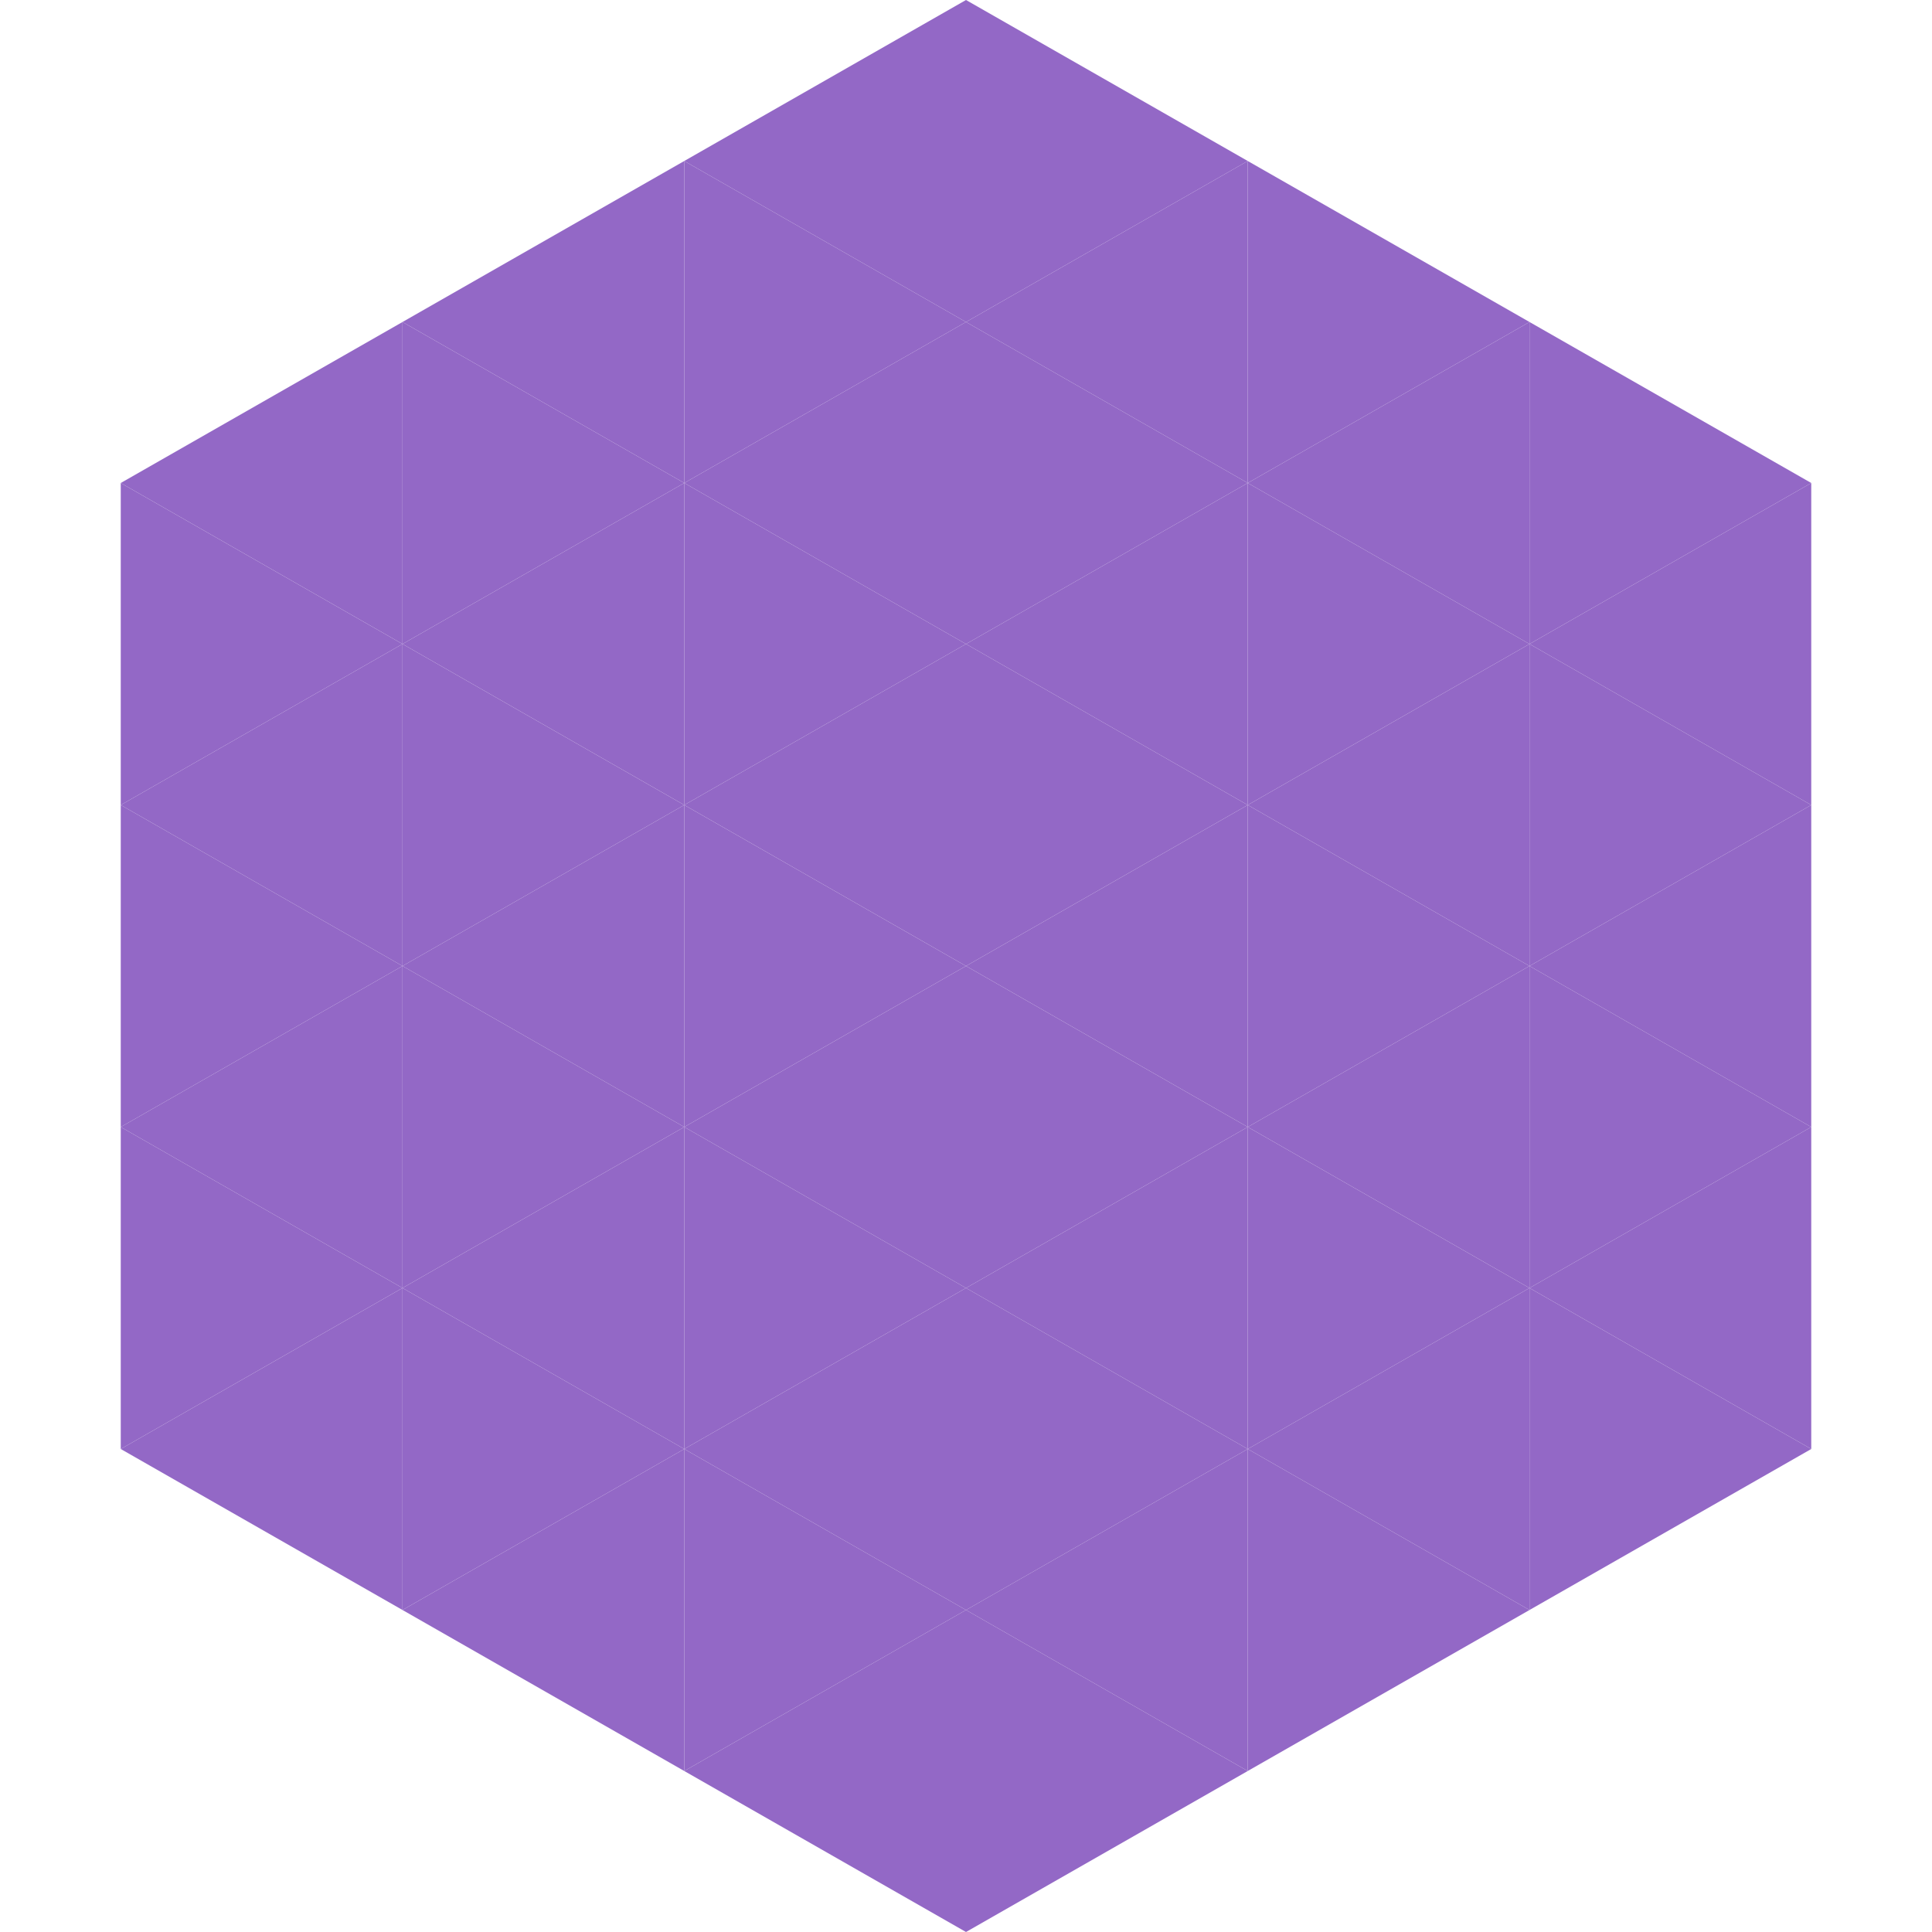 <?xml version="1.0"?>
<!-- Generated by SVGo -->
<svg width="240" height="240"
     xmlns="http://www.w3.org/2000/svg"
     xmlns:xlink="http://www.w3.org/1999/xlink">
<polygon points="50,40 15,60 50,80" style="fill:rgb(147,104,198)" />
<polygon points="190,40 225,60 190,80" style="fill:rgb(147,104,198)" />
<polygon points="15,60 50,80 15,100" style="fill:rgb(147,104,198)" />
<polygon points="225,60 190,80 225,100" style="fill:rgb(147,104,198)" />
<polygon points="50,80 15,100 50,120" style="fill:rgb(147,104,198)" />
<polygon points="190,80 225,100 190,120" style="fill:rgb(147,104,198)" />
<polygon points="15,100 50,120 15,140" style="fill:rgb(147,104,198)" />
<polygon points="225,100 190,120 225,140" style="fill:rgb(147,104,198)" />
<polygon points="50,120 15,140 50,160" style="fill:rgb(147,104,198)" />
<polygon points="190,120 225,140 190,160" style="fill:rgb(147,104,198)" />
<polygon points="15,140 50,160 15,180" style="fill:rgb(147,104,198)" />
<polygon points="225,140 190,160 225,180" style="fill:rgb(147,104,198)" />
<polygon points="50,160 15,180 50,200" style="fill:rgb(147,104,198)" />
<polygon points="190,160 225,180 190,200" style="fill:rgb(147,104,198)" />
<polygon points="15,180 50,200 15,220" style="fill:rgb(255,255,255); fill-opacity:0" />
<polygon points="225,180 190,200 225,220" style="fill:rgb(255,255,255); fill-opacity:0" />
<polygon points="50,0 85,20 50,40" style="fill:rgb(255,255,255); fill-opacity:0" />
<polygon points="190,0 155,20 190,40" style="fill:rgb(255,255,255); fill-opacity:0" />
<polygon points="85,20 50,40 85,60" style="fill:rgb(147,104,198)" />
<polygon points="155,20 190,40 155,60" style="fill:rgb(147,104,198)" />
<polygon points="50,40 85,60 50,80" style="fill:rgb(147,104,198)" />
<polygon points="190,40 155,60 190,80" style="fill:rgb(147,104,198)" />
<polygon points="85,60 50,80 85,100" style="fill:rgb(147,104,198)" />
<polygon points="155,60 190,80 155,100" style="fill:rgb(147,104,198)" />
<polygon points="50,80 85,100 50,120" style="fill:rgb(147,104,198)" />
<polygon points="190,80 155,100 190,120" style="fill:rgb(147,104,198)" />
<polygon points="85,100 50,120 85,140" style="fill:rgb(147,104,198)" />
<polygon points="155,100 190,120 155,140" style="fill:rgb(147,104,198)" />
<polygon points="50,120 85,140 50,160" style="fill:rgb(147,104,198)" />
<polygon points="190,120 155,140 190,160" style="fill:rgb(147,104,198)" />
<polygon points="85,140 50,160 85,180" style="fill:rgb(147,104,198)" />
<polygon points="155,140 190,160 155,180" style="fill:rgb(147,104,198)" />
<polygon points="50,160 85,180 50,200" style="fill:rgb(147,104,198)" />
<polygon points="190,160 155,180 190,200" style="fill:rgb(147,104,198)" />
<polygon points="85,180 50,200 85,220" style="fill:rgb(147,104,198)" />
<polygon points="155,180 190,200 155,220" style="fill:rgb(147,104,198)" />
<polygon points="120,0 85,20 120,40" style="fill:rgb(147,104,198)" />
<polygon points="120,0 155,20 120,40" style="fill:rgb(147,104,198)" />
<polygon points="85,20 120,40 85,60" style="fill:rgb(147,104,198)" />
<polygon points="155,20 120,40 155,60" style="fill:rgb(147,104,198)" />
<polygon points="120,40 85,60 120,80" style="fill:rgb(147,104,198)" />
<polygon points="120,40 155,60 120,80" style="fill:rgb(147,104,198)" />
<polygon points="85,60 120,80 85,100" style="fill:rgb(147,104,198)" />
<polygon points="155,60 120,80 155,100" style="fill:rgb(147,104,198)" />
<polygon points="120,80 85,100 120,120" style="fill:rgb(147,104,198)" />
<polygon points="120,80 155,100 120,120" style="fill:rgb(147,104,198)" />
<polygon points="85,100 120,120 85,140" style="fill:rgb(147,104,198)" />
<polygon points="155,100 120,120 155,140" style="fill:rgb(147,104,198)" />
<polygon points="120,120 85,140 120,160" style="fill:rgb(147,104,198)" />
<polygon points="120,120 155,140 120,160" style="fill:rgb(147,104,198)" />
<polygon points="85,140 120,160 85,180" style="fill:rgb(147,104,198)" />
<polygon points="155,140 120,160 155,180" style="fill:rgb(147,104,198)" />
<polygon points="120,160 85,180 120,200" style="fill:rgb(147,104,198)" />
<polygon points="120,160 155,180 120,200" style="fill:rgb(147,104,198)" />
<polygon points="85,180 120,200 85,220" style="fill:rgb(147,104,198)" />
<polygon points="155,180 120,200 155,220" style="fill:rgb(147,104,198)" />
<polygon points="120,200 85,220 120,240" style="fill:rgb(147,104,198)" />
<polygon points="120,200 155,220 120,240" style="fill:rgb(147,104,198)" />
<polygon points="85,220 120,240 85,260" style="fill:rgb(255,255,255); fill-opacity:0" />
<polygon points="155,220 120,240 155,260" style="fill:rgb(255,255,255); fill-opacity:0" />
</svg>
